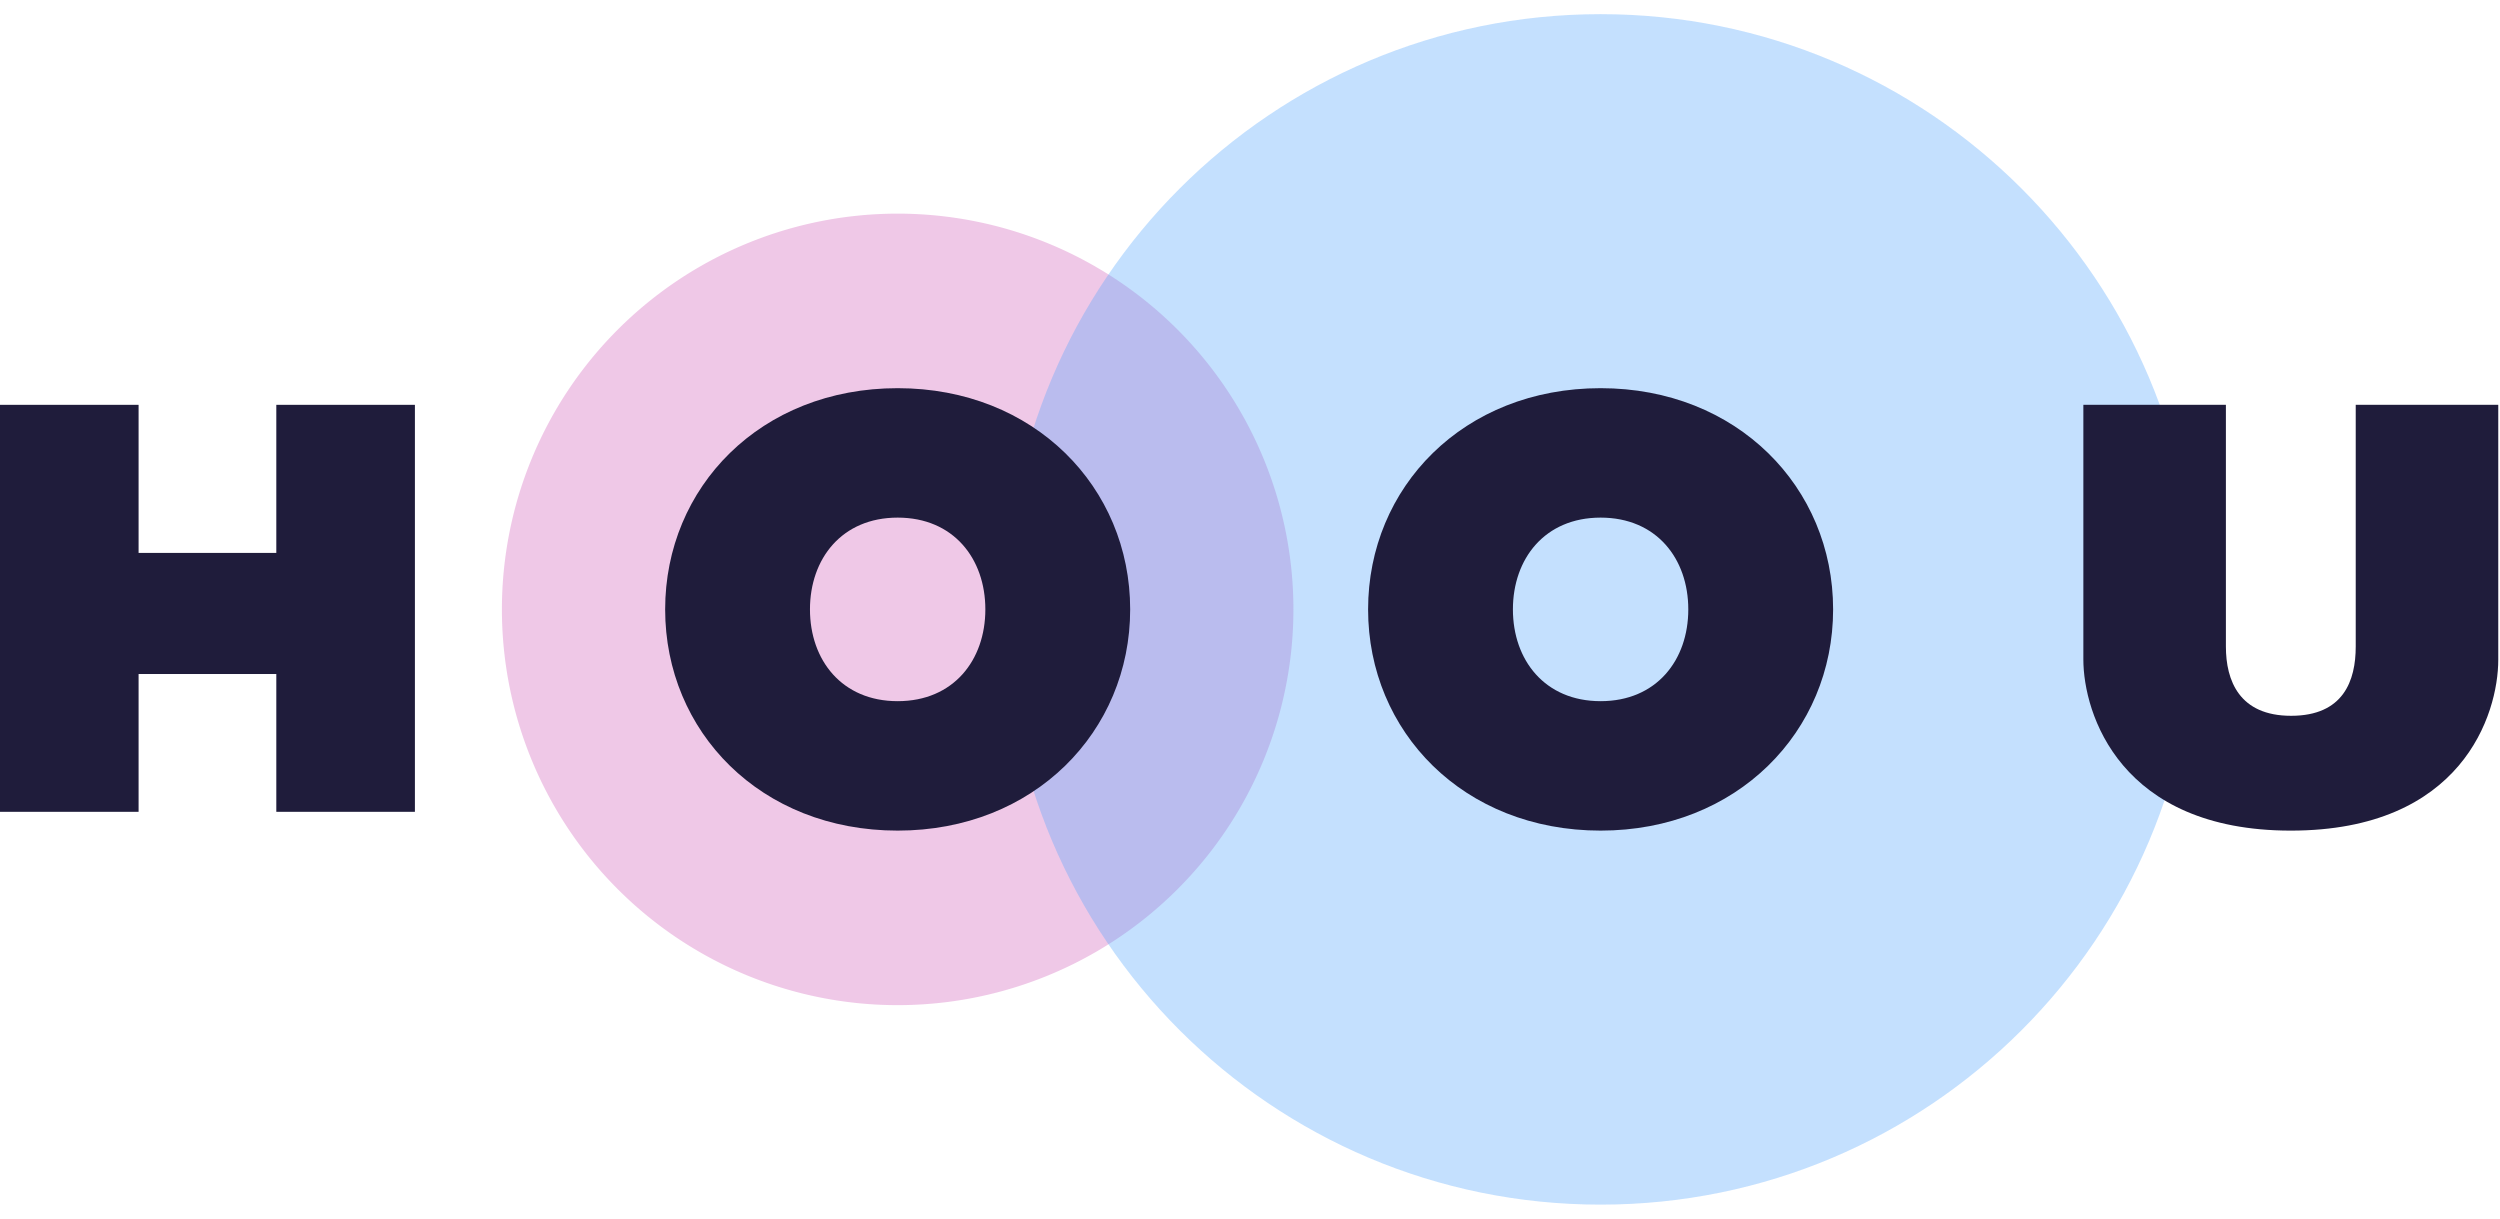 <svg xmlns="http://www.w3.org/2000/svg" viewBox="0 0 777 379"><defs><style>.cls-1{fill:#d061ba;}.cls-1,.cls-2{opacity:0.35;}.cls-2{fill:#56a7fd;}.cls-3{fill:#1f1c3b;}</style></defs><title>_</title><g id="Kreise"><path class="cls-1" d="M401.993,189.4a123,123,0,1,0-123,123,123,123,0,0,0,123-123"/><path class="cls-2" d="M682.467,189.4c0-102.174-82.826-185-185-185s-185,82.826-185,185,82.826,185,185,185,185-82.826,185-185"/></g><g id="HOOU"><path class="cls-3" d="M647.507,125.821h0v79.094c0,16.935,11.478,53.242,64.476,53.242,53.109,0,64.477-36.061,64.477-53.117V125.821h-44.3v75.133c0,10.584-3.8,21.516-20.085,21.516-16.1,0-20.265-10.932-20.265-21.516V125.821Z"/><path class="cls-3" d="M524.721,189.4c0,15.755-9.873,28.525-27.254,28.525-17.342,0-27.254-12.77-27.254-28.525s9.912-28.526,27.254-28.526c17.381,0,27.254,12.77,27.254,28.526m45.01,0c0-37.972-29.856-68.755-72.264-68.755-42.625,0-72.264,30.783-72.264,68.755s29.639,68.754,72.264,68.754c42.408,0,72.264-30.782,72.264-68.754"/><path class="cls-3" d="M306.247,189.4c0,15.755-9.874,28.525-27.254,28.525-17.343,0-27.254-12.77-27.254-28.525s9.911-28.526,27.254-28.526c17.38,0,27.254,12.77,27.254,28.526m45.01,0c0-37.972-29.856-68.755-72.264-68.755-42.625,0-72.264,30.783-72.264,68.755s29.639,68.754,72.264,68.754c42.408,0,72.264-30.782,72.264-68.754"/><polygon class="cls-3" points="85.878 125.82 85.878 171.845 43.073 171.845 43.073 125.82 0 125.82 0 252.312 43.073 252.312 43.073 209.483 85.878 209.483 85.878 252.312 128.953 252.312 128.953 125.82 85.878 125.82"/></g></svg>